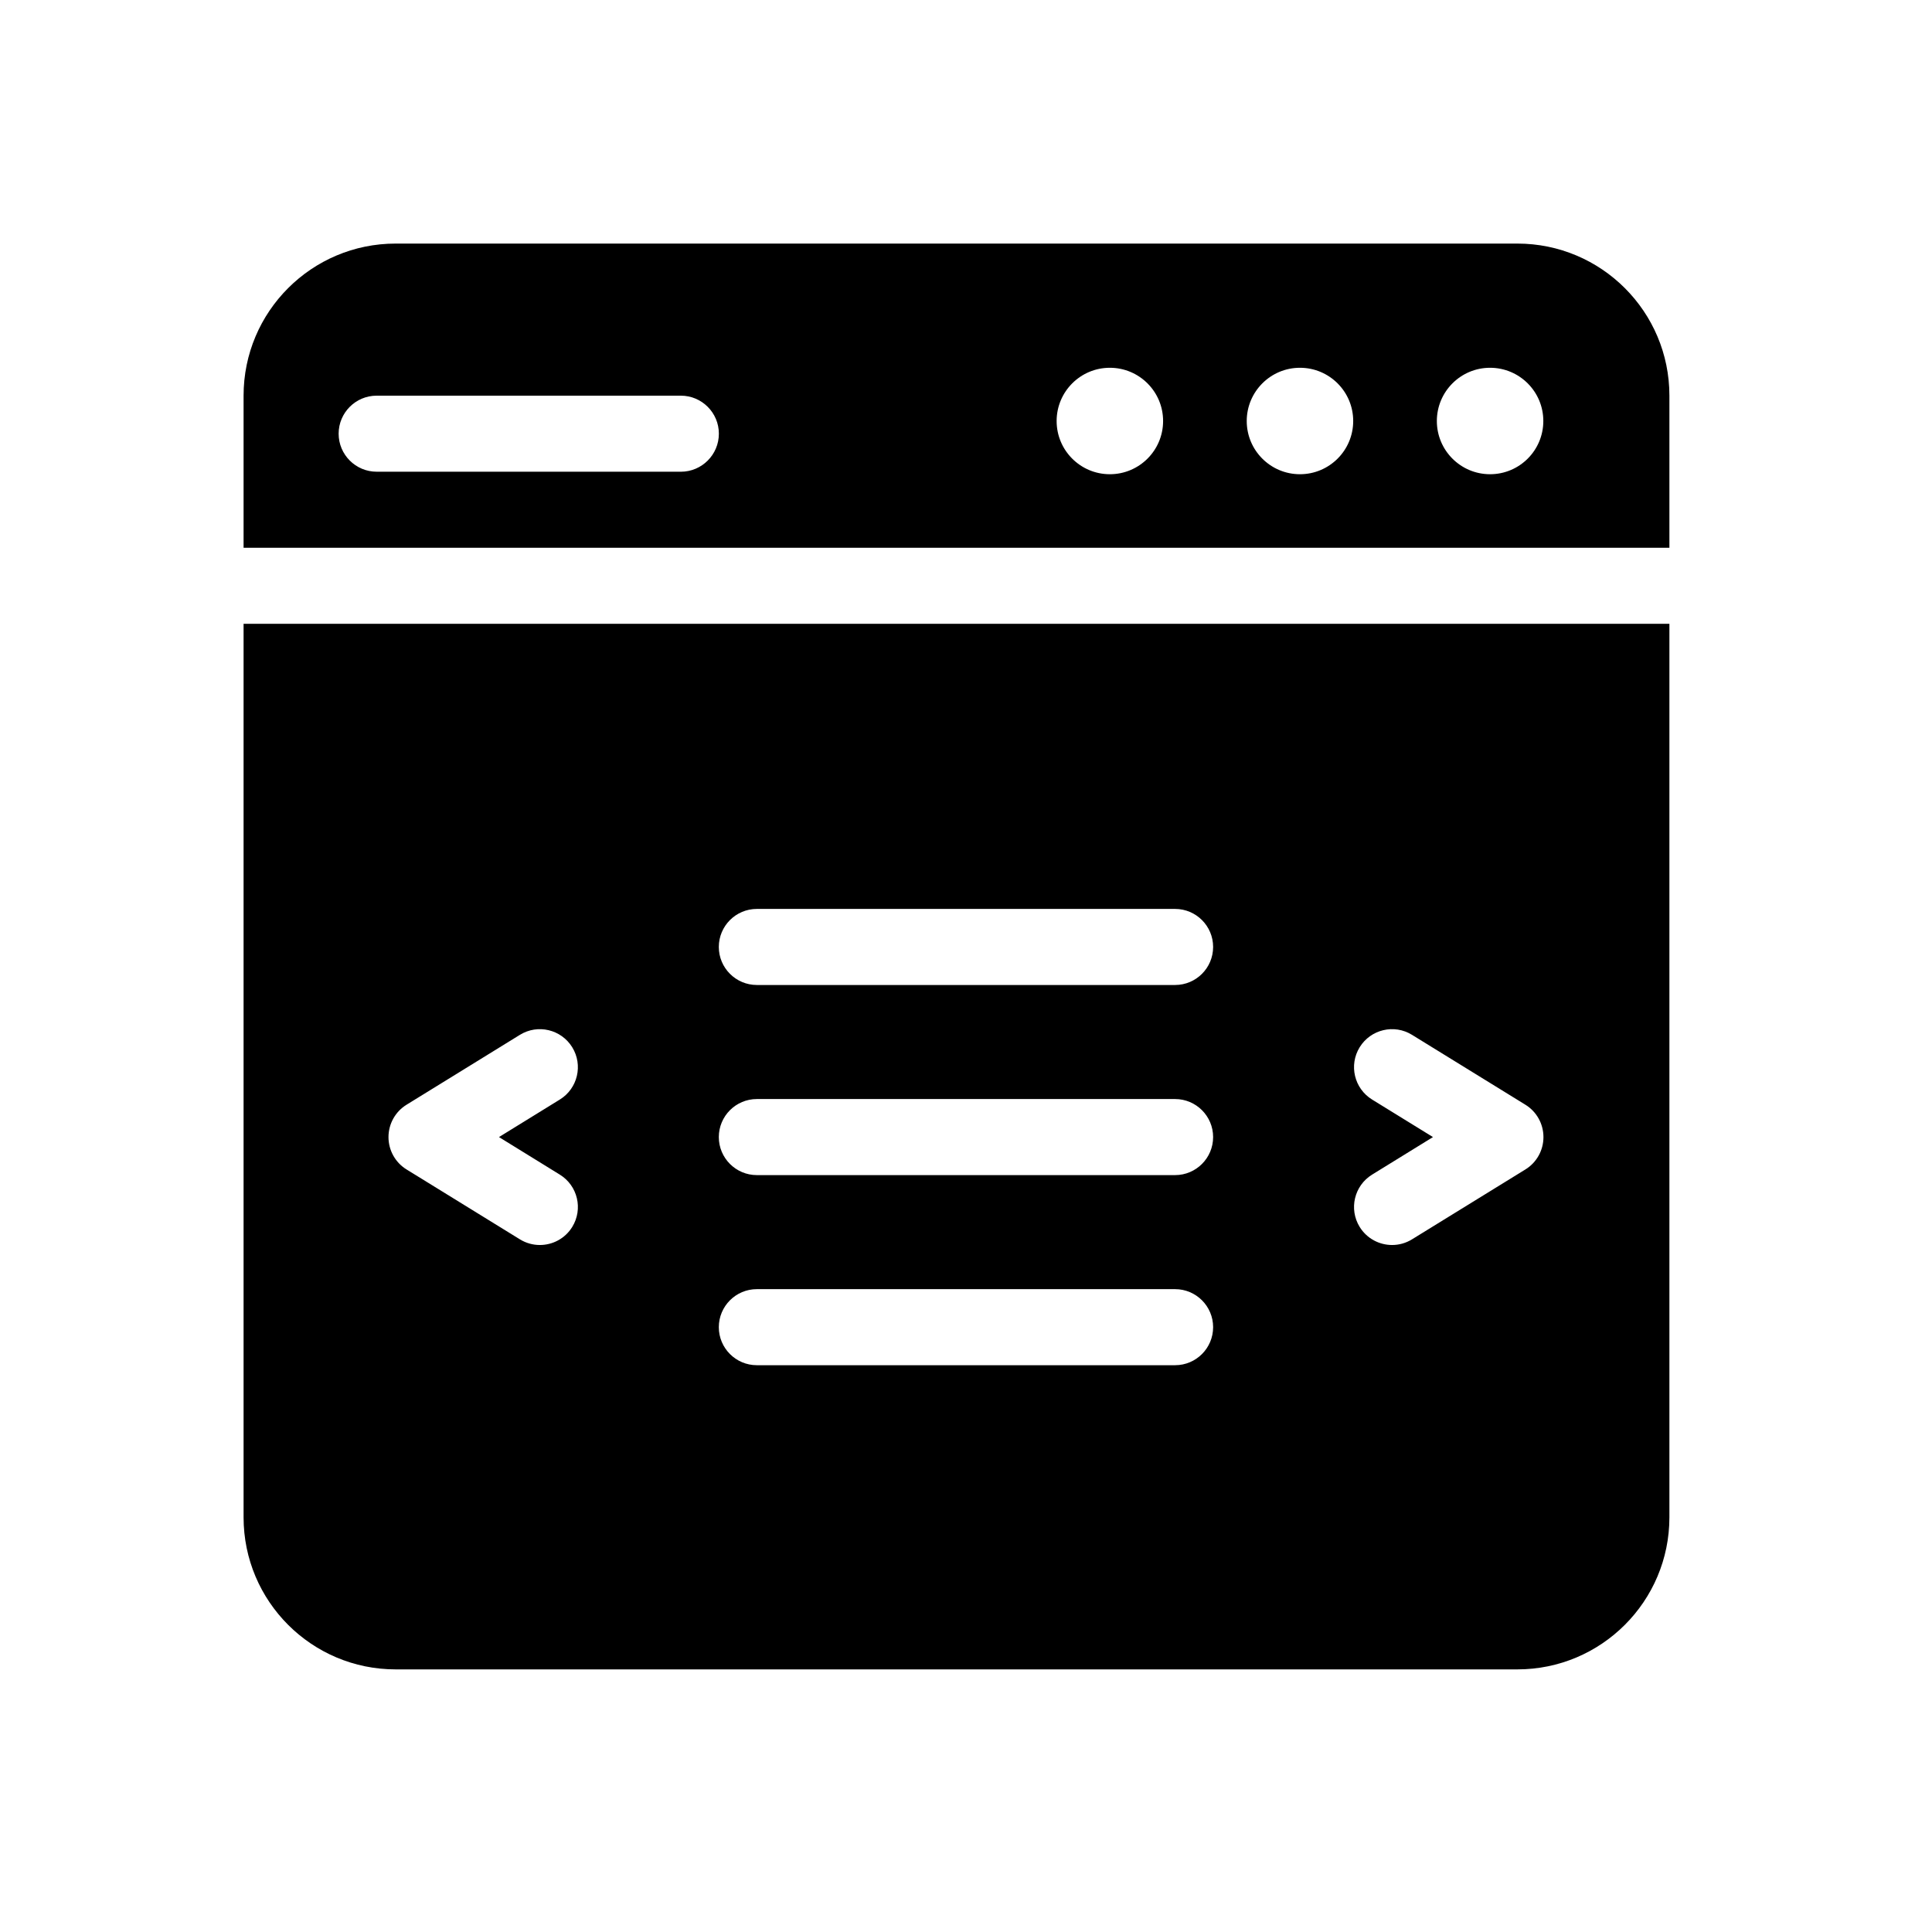 <?xml version="1.0" encoding="UTF-8"?>
<!-- The Best Svg Icon site in the world: iconSvg.co, Visit us! https://iconsvg.co -->
<svg fill="#000000" width="800px" height="800px" version="1.1" viewBox="144 144 512 512" xmlns="http://www.w3.org/2000/svg">
 <g>
  <path d="m586.41 289.16v-40.305c0-22.258-18.047-40.305-40.305-40.305h-297.25c-22.258 0-40.305 18.047-40.305 40.305v40.305zm-47.527-47.695c7.793 0 14.113 6.316 14.113 14.105 0 7.789-6.316 14.105-14.113 14.105-7.789 0-14.102-6.312-14.102-14.105 0.004-7.789 6.316-14.105 14.102-14.105zm-50.383 0c7.793 0 14.113 6.316 14.113 14.105 0 7.789-6.316 14.105-14.113 14.105-7.789 0-14.102-6.312-14.102-14.105 0.008-7.789 6.32-14.105 14.102-14.105zm-50.379 0c7.793 0 14.113 6.316 14.113 14.105 0 7.789-6.316 14.105-14.113 14.105-7.789 0-14.102-6.312-14.102-14.105 0.004-7.789 6.316-14.105 14.102-14.105zm-194.3 7.391h80.609c5.562 0 10.078 4.516 10.078 10.078s-4.516 10.078-10.078 10.078l-80.609-0.004c-5.562 0-10.078-4.516-10.078-10.078 0.004-5.559 4.516-10.074 10.078-10.074z"/>
  <path d="m208.55 309.31v236.79c0 22.258 18.047 40.305 40.305 40.305h297.25c22.258 0 40.305-18.047 40.305-40.305v-236.79zm83.812 145.98c4.734 2.918 6.207 9.129 3.285 13.863-1.906 3.09-5.203 4.785-8.586 4.785-1.805 0-3.633-0.484-5.281-1.5l-30.043-18.523c-2.977-1.832-4.785-5.078-4.785-8.574s1.809-6.742 4.785-8.574l30.043-18.523c4.731-2.926 10.941-1.449 13.863 3.285s1.449 10.949-3.285 13.863l-16.125 9.945zm163.05 50.504h-110.84c-5.562 0-10.078-4.516-10.078-10.078s4.516-10.078 10.078-10.078h110.84c5.562 0 10.078 4.516 10.078 10.078-0.004 5.566-4.516 10.078-10.078 10.078zm0-50.379h-110.84c-5.562 0-10.078-4.516-10.078-10.078s4.516-10.078 10.078-10.078h110.84c5.562 0 10.078 4.516 10.078 10.078-0.004 5.562-4.516 10.078-10.078 10.078zm0-50.383h-110.84c-5.562 0-10.078-4.516-10.078-10.078s4.516-10.078 10.078-10.078h110.84c5.562 0 10.078 4.516 10.078 10.078-0.004 5.566-4.516 10.078-10.078 10.078zm92.836 48.883-30.051 18.523c-1.648 1.02-3.477 1.5-5.281 1.5-3.379 0-6.68-1.699-8.586-4.785-2.922-4.734-1.445-10.949 3.285-13.863l16.137-9.953-16.137-9.949c-4.731-2.918-6.207-9.129-3.285-13.863 2.922-4.734 9.129-6.211 13.863-3.285l30.051 18.523c2.977 1.828 4.785 5.078 4.785 8.574 0.004 3.496-1.805 6.746-4.781 8.578z"/>
 </g>
</svg>